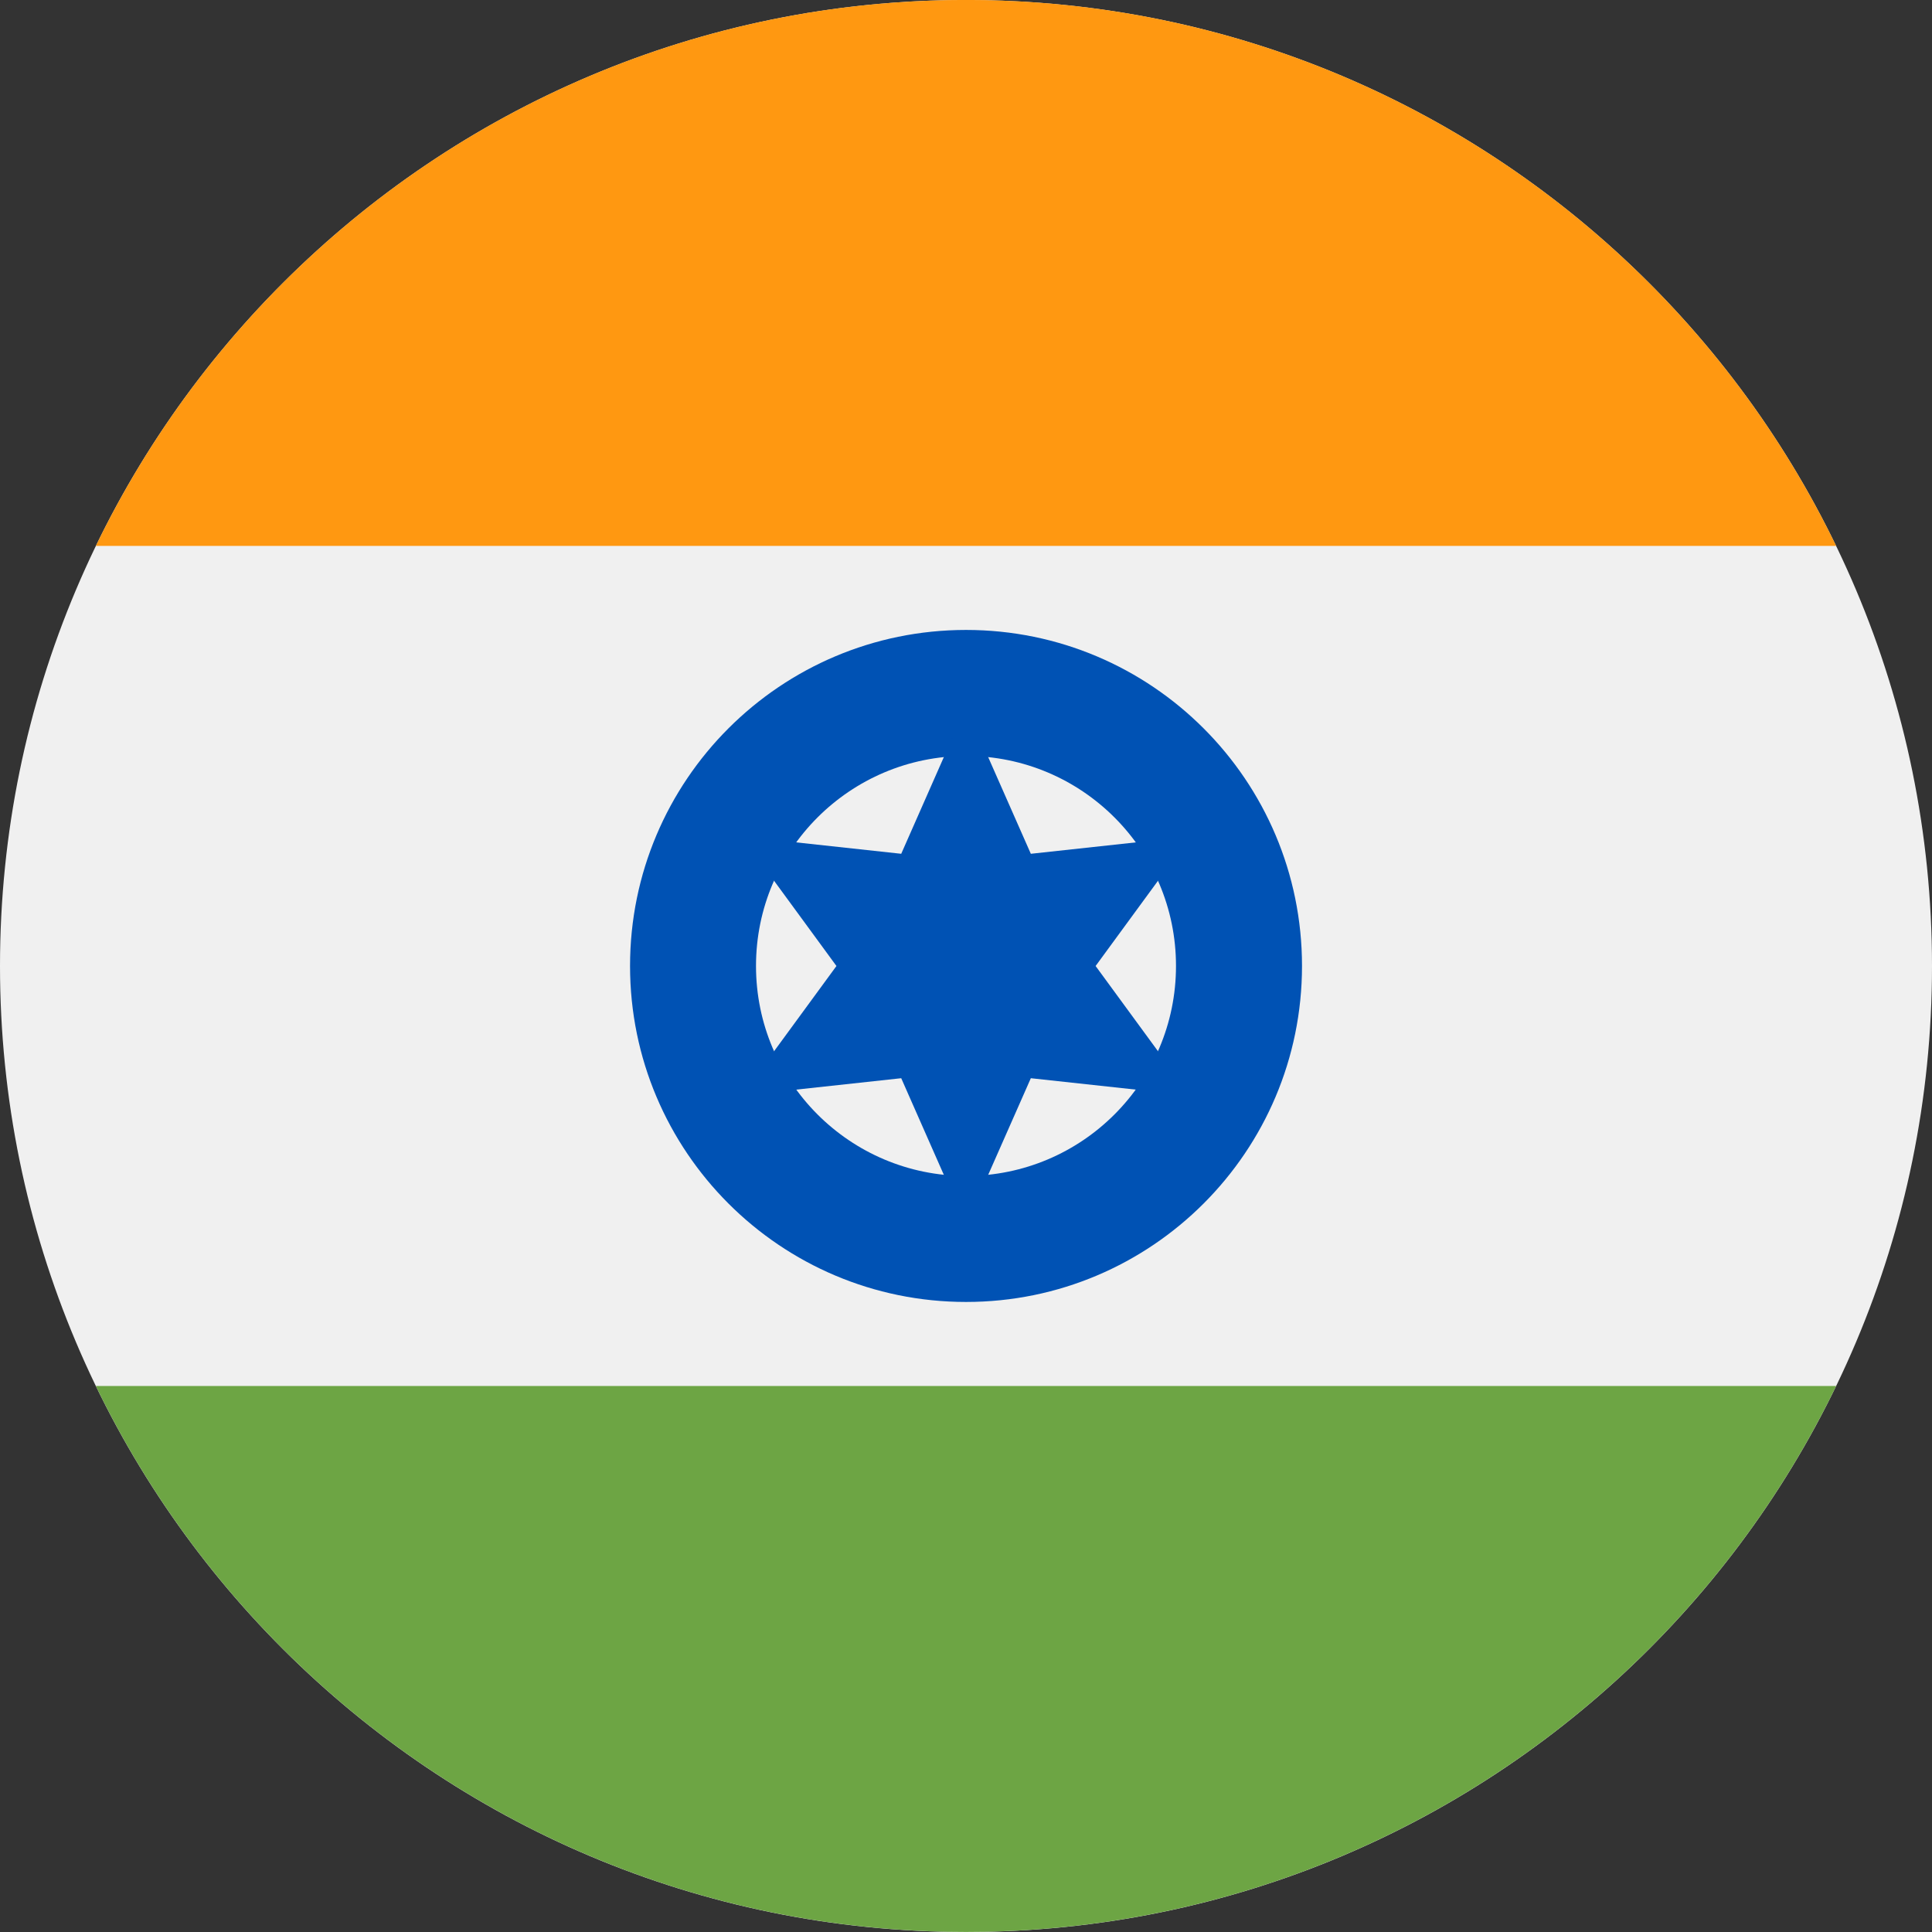 <svg width="36" height="36" viewBox="0 0 36 36" fill="none" xmlns="http://www.w3.org/2000/svg">
<rect x="0" y="0" width="36" height="36" fill="#333333" stroke="none"/>
<path d="M18 36C27.941 36 36 27.941 36 18C36 8.059 27.941 0 18 0C8.059 0 0 8.059 0 18C0 27.941 8.059 36 18 36Z" fill="#F0F0F0"/>
<path d="M18 -0.001C10.864 -0.001 4.698 4.152 1.786 10.172H34.214C31.302 4.152 25.136 -0.001 18 -0.001Z" fill="#FF9811"/>
<path d="M18 35.999C25.136 35.999 31.302 31.846 34.214 25.826H1.786C4.698 31.846 10.864 35.999 18 35.999Z" fill="#6DA544"/>
<path d="M18.001 24.26C21.458 24.26 24.261 21.457 24.261 17.999C24.261 14.541 21.458 11.738 18.001 11.738C14.543 11.738 11.74 14.541 11.74 17.999C11.74 21.457 14.543 24.26 18.001 24.26Z" fill="#0052B4"/>
<path d="M18 21.912C20.161 21.912 21.913 20.16 21.913 17.999C21.913 15.838 20.161 14.086 18 14.086C15.839 14.086 14.087 15.838 14.087 17.999C14.087 20.16 15.839 21.912 18 21.912Z" fill="#F0F0F0"/>
<path d="M18 13.171L19.208 15.909L22.182 15.586L20.415 18L22.182 20.414L19.208 20.091L18 22.828L16.793 20.091L13.819 20.414L15.586 18L13.819 15.586L16.793 15.909L18 13.171Z" fill="#0052B4"/>
</svg>
